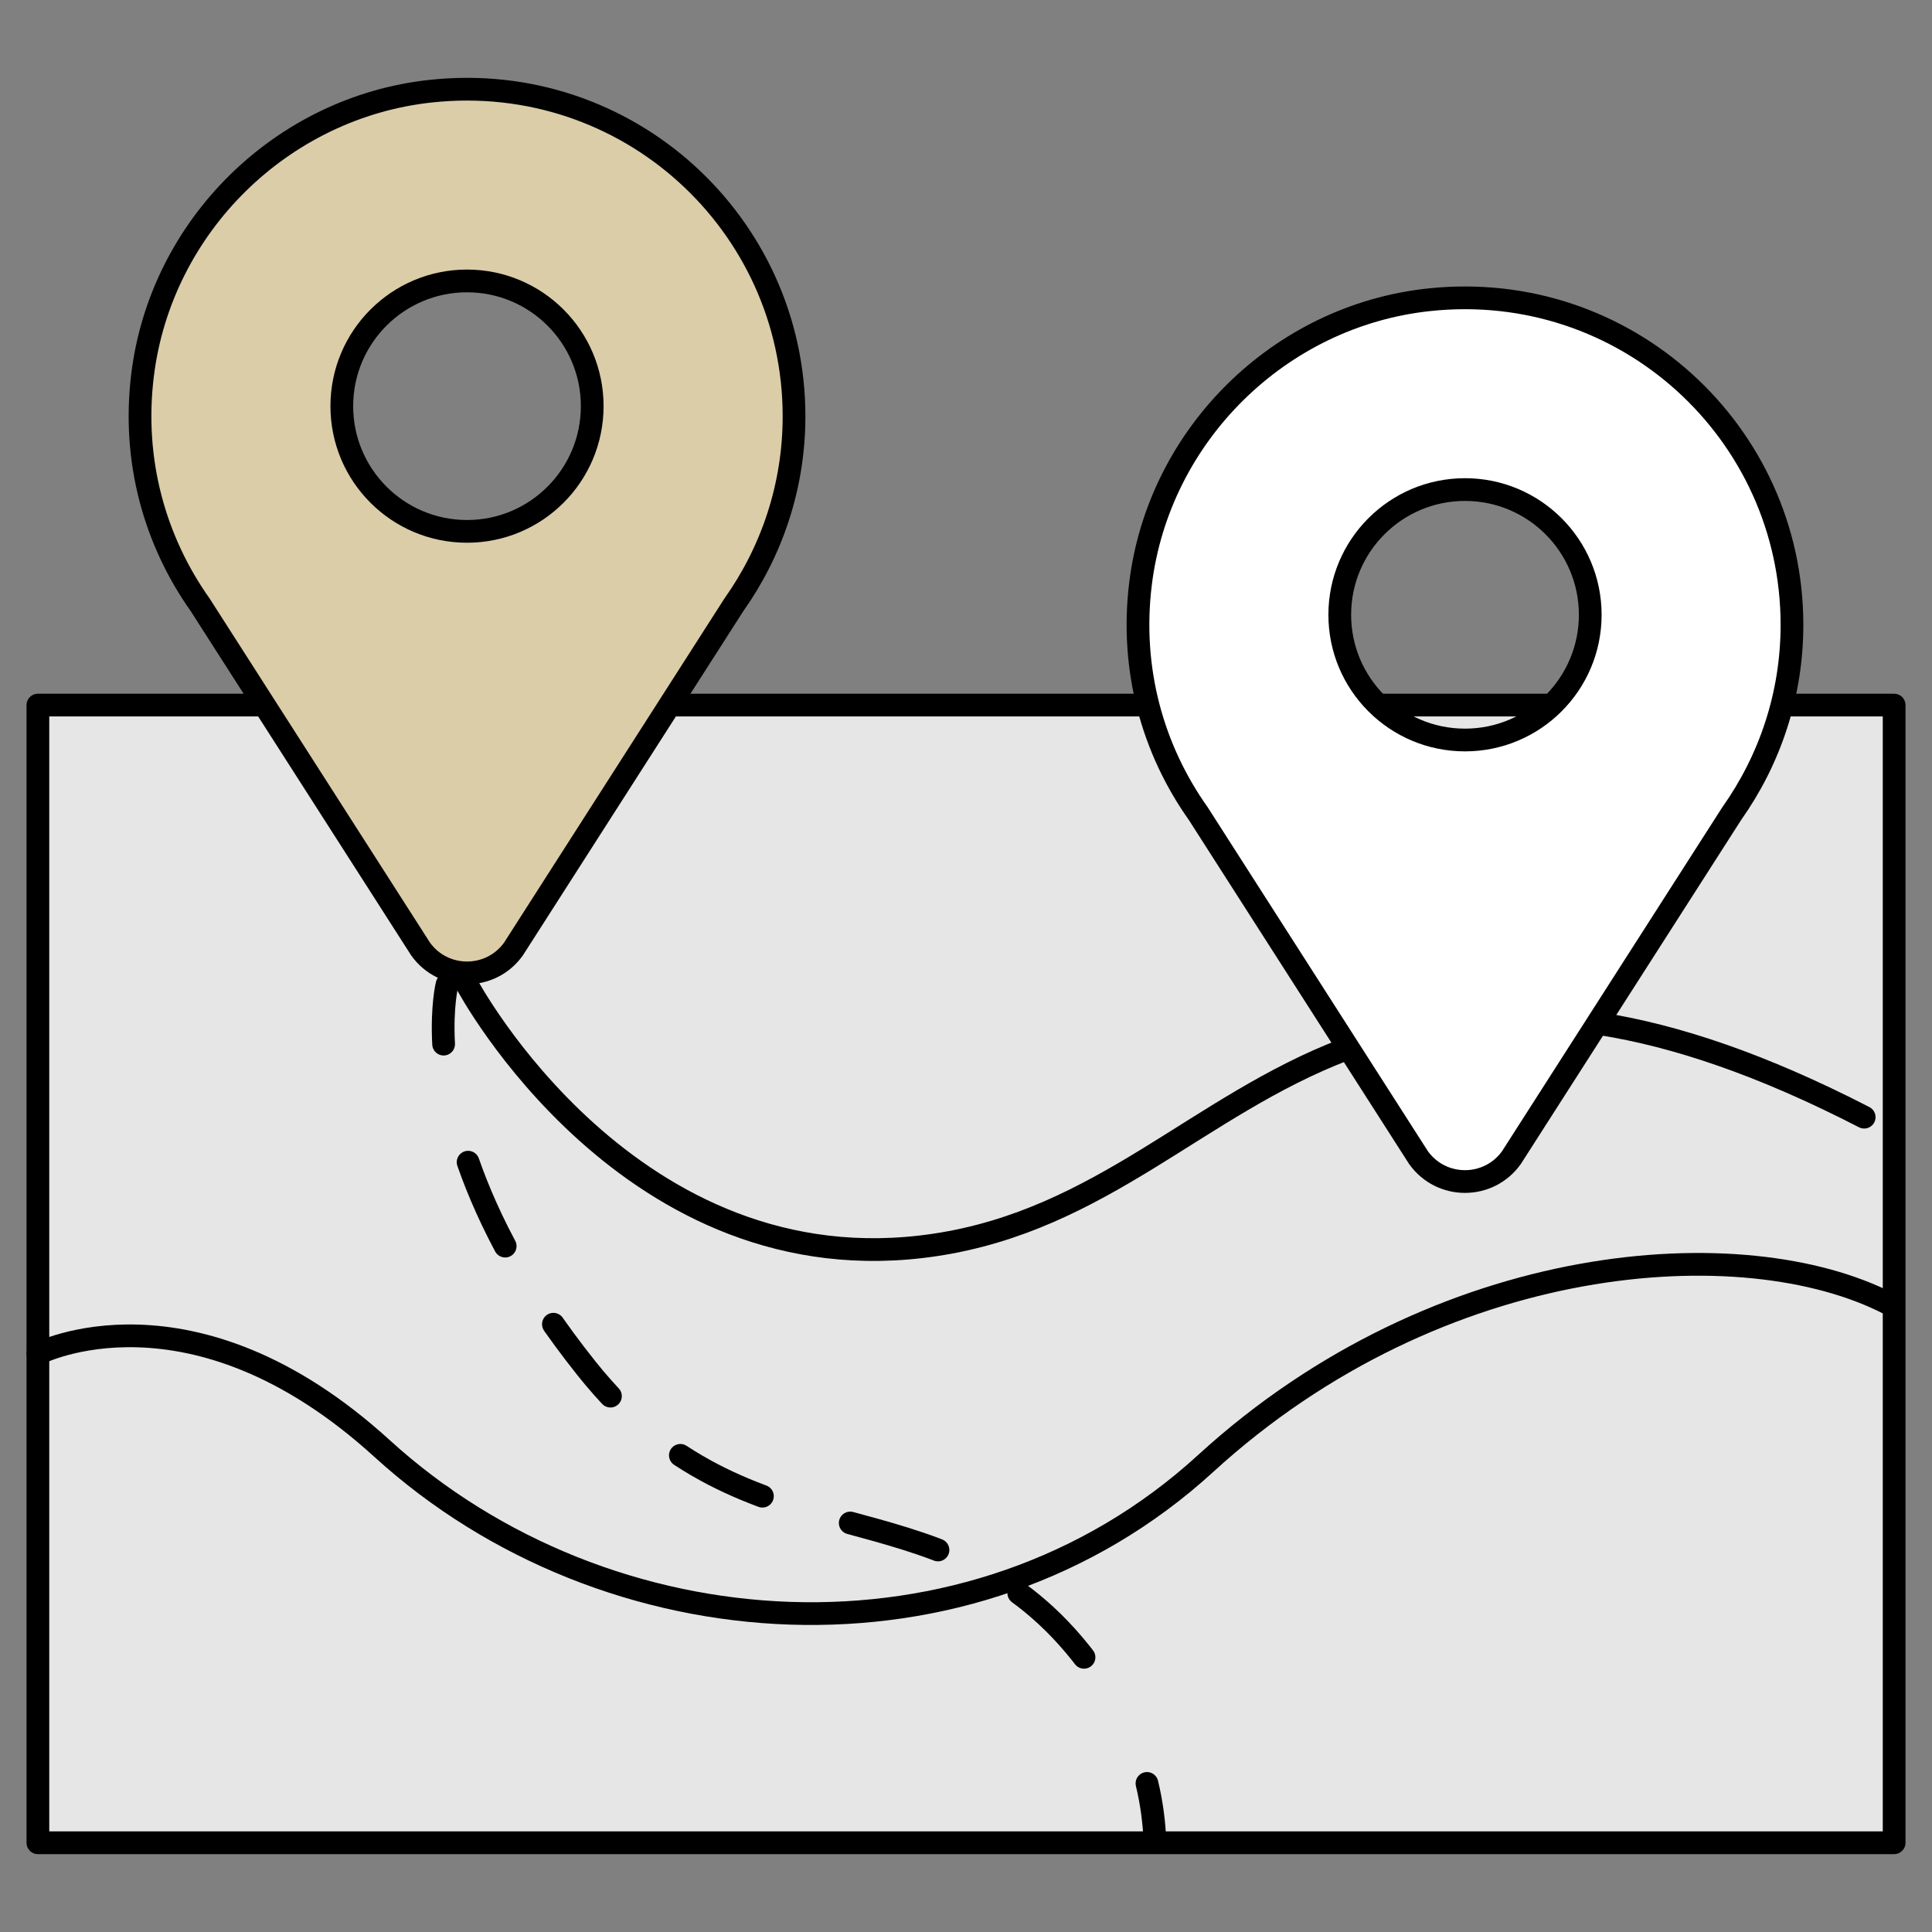 <?xml version="1.0" encoding="utf-8"?>
<!-- Generator: Adobe Illustrator 16.0.0, SVG Export Plug-In . SVG Version: 6.00 Build 0)  -->
<!DOCTYPE svg PUBLIC "-//W3C//DTD SVG 1.1//EN" "http://www.w3.org/Graphics/SVG/1.1/DTD/svg11.dtd">
<svg version="1.1" id="레이어_1" xmlns="http://www.w3.org/2000/svg" xmlns:xlink="http://www.w3.org/1999/xlink" x="0px"
	 y="0px" width="85px" height="85px" viewBox="0 0 85 85" enable-background="new 0 0 85 85" xml:space="preserve">
<rect x="0" y="0" width="85" height="85" fill="#808080" stroke="none"/>
<g>
	<polygon fill="#E6E6E6" stroke="#000000" stroke-linecap="round" stroke-linejoin="round" stroke-miterlimit="10" points="
		79.163,31.021 49.745,31.021 29.548,31.021 11.107,31.021 1.667,31.021 1.667,81.074 83.334,81.074 83.334,31.021 	"/>
	<g>
		<g>
			<g>
				<path fill="none" stroke="#000000" stroke-linecap="round" stroke-linejoin="round" d="M19.668,43.314
					c0,0-0.24,0.941-0.151,2.623"/>
				<path fill="none" stroke="#000000" stroke-linecap="round" stroke-linejoin="round" stroke-dasharray="4.041,4.041" d="
					M20.595,51.131c0.894,2.563,2.475,5.649,5.221,9.088c7.183,8.998,15.455,4.647,21.735,12.514
					c0.866,1.088,1.53,2.157,2.026,3.215"/>
				<path fill="none" stroke="#000000" stroke-linecap="round" stroke-linejoin="round" d="M50.462,78.463
					c0.211,0.876,0.321,1.742,0.353,2.604"/>
			</g>
		</g>
	</g>
	<path fill="#DACDA8" stroke="#000000" stroke-linecap="round" stroke-linejoin="round" stroke-miterlimit="10" d="M18.95,4.011
		C12.392,4.717,7.082,9.947,6.273,16.493c-0.469,3.79,0.552,7.319,2.536,10.12l9.695,15.14c1.002,1.4,3.084,1.4,4.086,0l9.695-15.14
		c1.663-2.346,2.649-5.206,2.649-8.301C34.934,9.84,27.611,3.077,18.95,4.011z M20.547,23.378c-3.043,0-5.509-2.467-5.509-5.509
		c0-3.043,2.466-5.509,5.509-5.509s5.508,2.466,5.508,5.509C26.055,20.911,23.59,23.378,20.547,23.378z"/>
	<path fill="#FFFFFF" stroke="#000000" stroke-linecap="round" stroke-linejoin="round" stroke-miterlimit="10" d="M62.856,13.19
		c-6.559,0.706-11.867,5.937-12.677,12.482c-0.469,3.79,0.552,7.32,2.537,10.12l9.693,15.139c1.003,1.402,3.084,1.402,4.087,0
		l9.695-15.139c1.661-2.346,2.648-5.206,2.648-8.301C78.841,19.019,71.518,12.257,62.856,13.19z M64.453,32.557
		c-3.041,0-5.509-2.467-5.509-5.509s2.468-5.509,5.509-5.509c3.043,0,5.511,2.467,5.511,5.509S67.496,32.557,64.453,32.557z"/>
	<path fill="none" stroke="#000000" stroke-linecap="round" stroke-linejoin="round" stroke-miterlimit="10" d="M70.453,45.05
		c3.287,0.523,7.072,1.788,11.563,4.101"/>
	<path fill="none" stroke="#000000" stroke-linecap="round" stroke-linejoin="round" stroke-miterlimit="10" d="M20.547,43.314
		c0,0,7.161,13.473,20.594,11.457c7.335-1.101,11.568-6.13,18.043-8.603"/>
	<path fill="none" stroke="#000000" stroke-linecap="round" stroke-linejoin="round" stroke-miterlimit="10" d="M1.667,59.56
		c0,0,6.751-3.479,15.147,4.173c9.879,9,25.906,10.097,36.225,0.658c10.318-9.441,23.709-10.318,30.076-7.025"/>
</g>
</svg>
